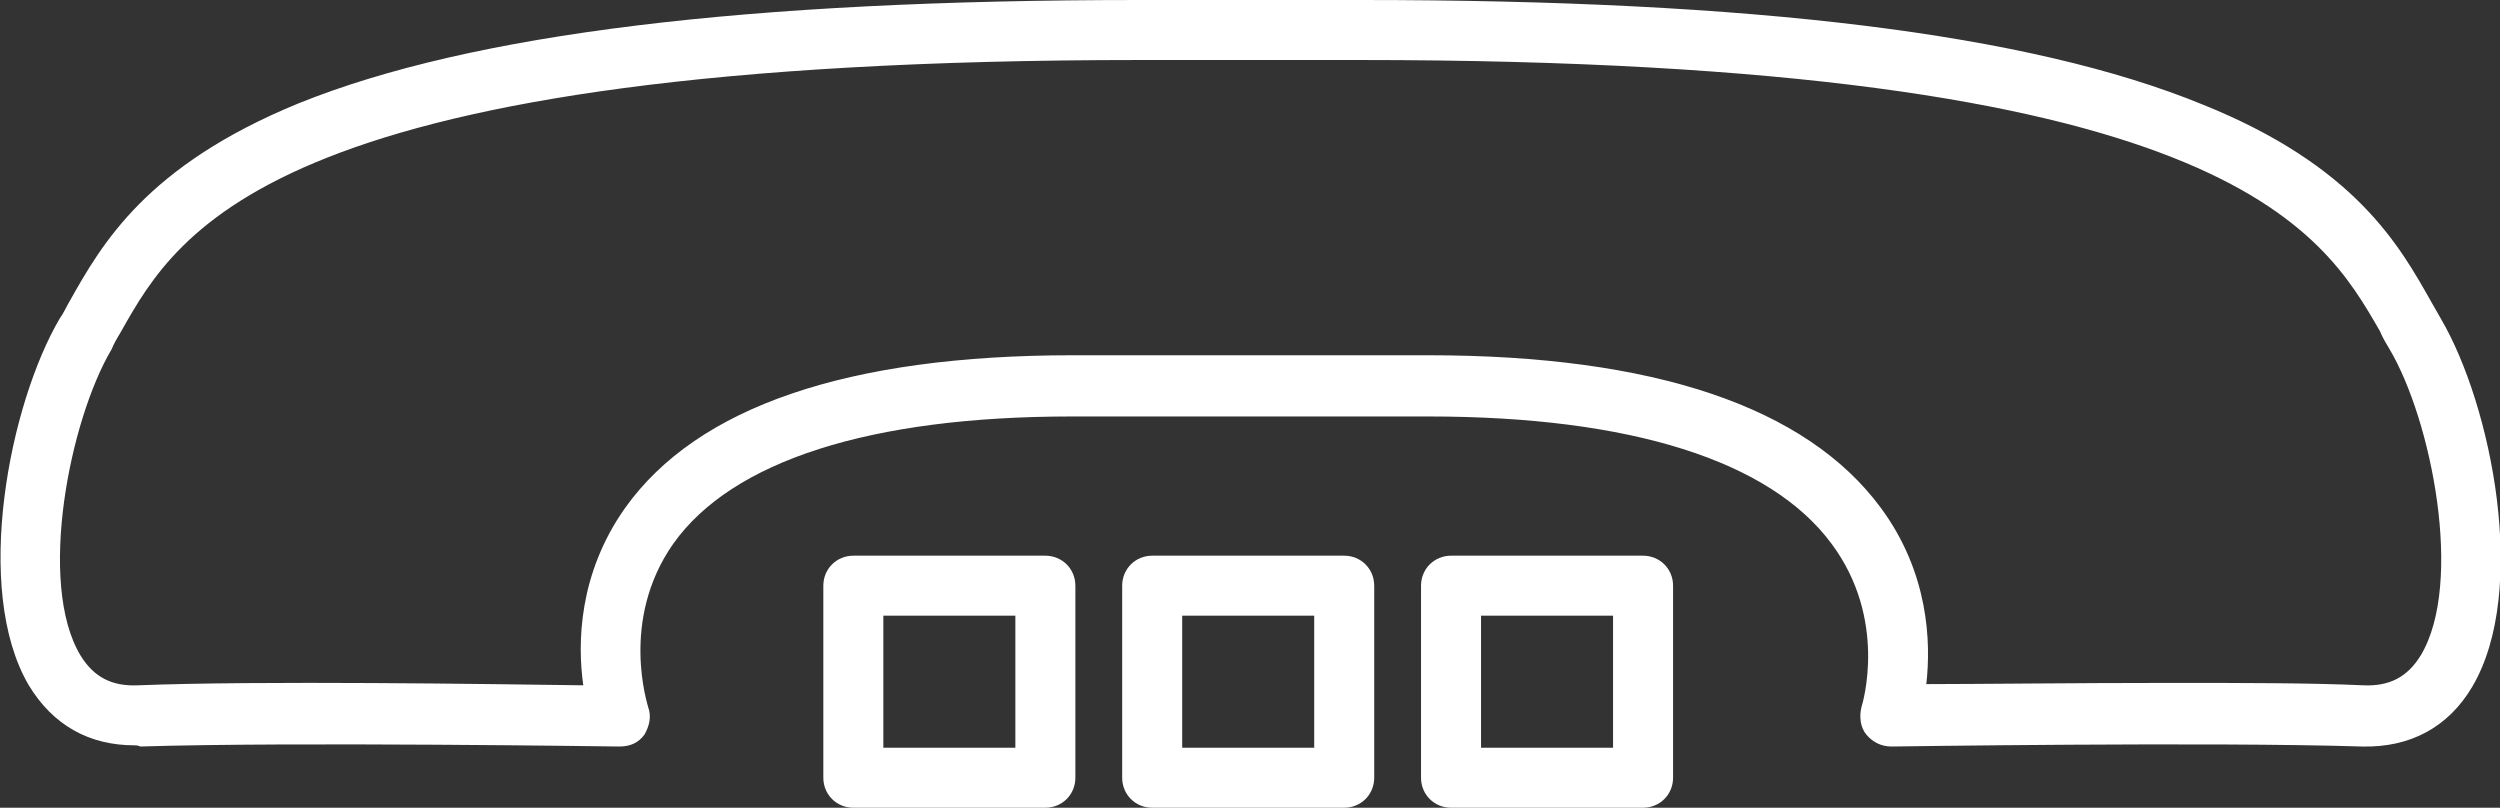 <?xml version="1.0" encoding="utf-8"?>
<!-- Generator: Adobe Illustrator 23.0.2, SVG Export Plug-In . SVG Version: 6.00 Build 0)  -->
<svg version="1.1" id="Ebene_1" xmlns="http://www.w3.org/2000/svg" xmlns:xlink="http://www.w3.org/1999/xlink" x="0px" y="0px"
	 viewBox="0 0 208.3 67.3" style="enable-background:new 0 0 208.3 67.3;" xml:space="preserve">
<rect x="0" y="0" width="208.3" height="67.3" fill="#333333" stroke="none"/>
<style type="text/css">
	.st0{fill:#FFFFFF;}
</style>
<g>
	<path class="st0" d="M11.2,62.1c-3.8,0-6.8-1.7-8.8-5c-4.7-8-1.6-23.5,2.6-30.6c0.3-0.4,0.5-0.9,0.8-1.4
		c2.7-4.8,6.4-11.3,19.1-16.5C39.3,2.8,62.2,0,95,0h18.4c32.7,0,55.7,2.8,70.1,8.7c12.7,5.1,16.4,11.7,19.1,16.5
		c0.3,0.5,0.5,0.9,0.8,1.4l0,0c4.2,7.2,7.3,22.6,2.6,30.6c-2,3.4-5.2,5.1-9.2,5c-12.6-0.4-39,0-39.2,0c-0.9,0-1.6-0.4-2.1-1
		c-0.5-0.6-0.6-1.5-0.4-2.3c0.1-0.3,2.2-7.3-2.5-13.6c-5.1-6.9-16.7-10.6-33.6-10.6H89.3c-16.8,0-28.3,3.7-33.2,10.6
		c-4.5,6.4-2.1,13.5-2.1,13.6c0.3,0.8,0.1,1.6-0.3,2.3c-0.5,0.7-1.2,1-2.1,1c-0.3,0-27.3-0.4-39.9,0C11.5,62.1,11.3,62.1,11.2,62.1z
		 M180.9,56.9c5.9,0,11.7,0,16,0.2c2.2,0.1,3.7-0.7,4.8-2.5c3.6-6,0.9-19.6-2.6-25.5l0,0c-0.3-0.5-0.6-1-0.8-1.5
		C193.4,19.1,185.4,5,113.3,5H95C22.9,5,14.9,19.1,10.1,27.6c-0.3,0.5-0.6,1-0.8,1.5C5.8,35,3.1,48.6,6.7,54.6
		c1.1,1.8,2.6,2.6,4.8,2.5c10.2-0.4,29.5-0.1,37.1,0c-0.5-3.5-0.4-9.3,3.5-14.8c6-8.4,18.5-12.7,37.3-12.7H119
		c18.8,0,31.5,4.3,37.7,12.7c4,5.4,4.2,11.2,3.8,14.7C164.7,57,172.8,56.9,180.9,56.9z"/>
	<path class="st0" d="M87.1,67.3h-16c-1.4,0-2.5-1.1-2.5-2.5v-16c0-1.4,1.1-2.5,2.5-2.5h16c1.4,0,2.5,1.1,2.5,2.5v16
		C89.6,66.2,88.5,67.3,87.1,67.3z M73.6,62.3h11v-11h-11V62.3z"/>
	<path class="st0" d="M112,67.3H96c-1.4,0-2.5-1.1-2.5-2.5v-16c0-1.4,1.1-2.5,2.5-2.5h16c1.4,0,2.5,1.1,2.5,2.5v16
		C114.5,66.2,113.4,67.3,112,67.3z M98.5,62.3h11v-11h-11V62.3z"/>
	<path class="st0" d="M136.9,67.3h-16c-1.4,0-2.5-1.1-2.5-2.5v-16c0-1.4,1.1-2.5,2.5-2.5h16c1.4,0,2.5,1.1,2.5,2.5v16
		C139.4,66.2,138.3,67.3,136.9,67.3z M123.4,62.3h11v-11h-11V62.3z"/>
</g>
</svg>
